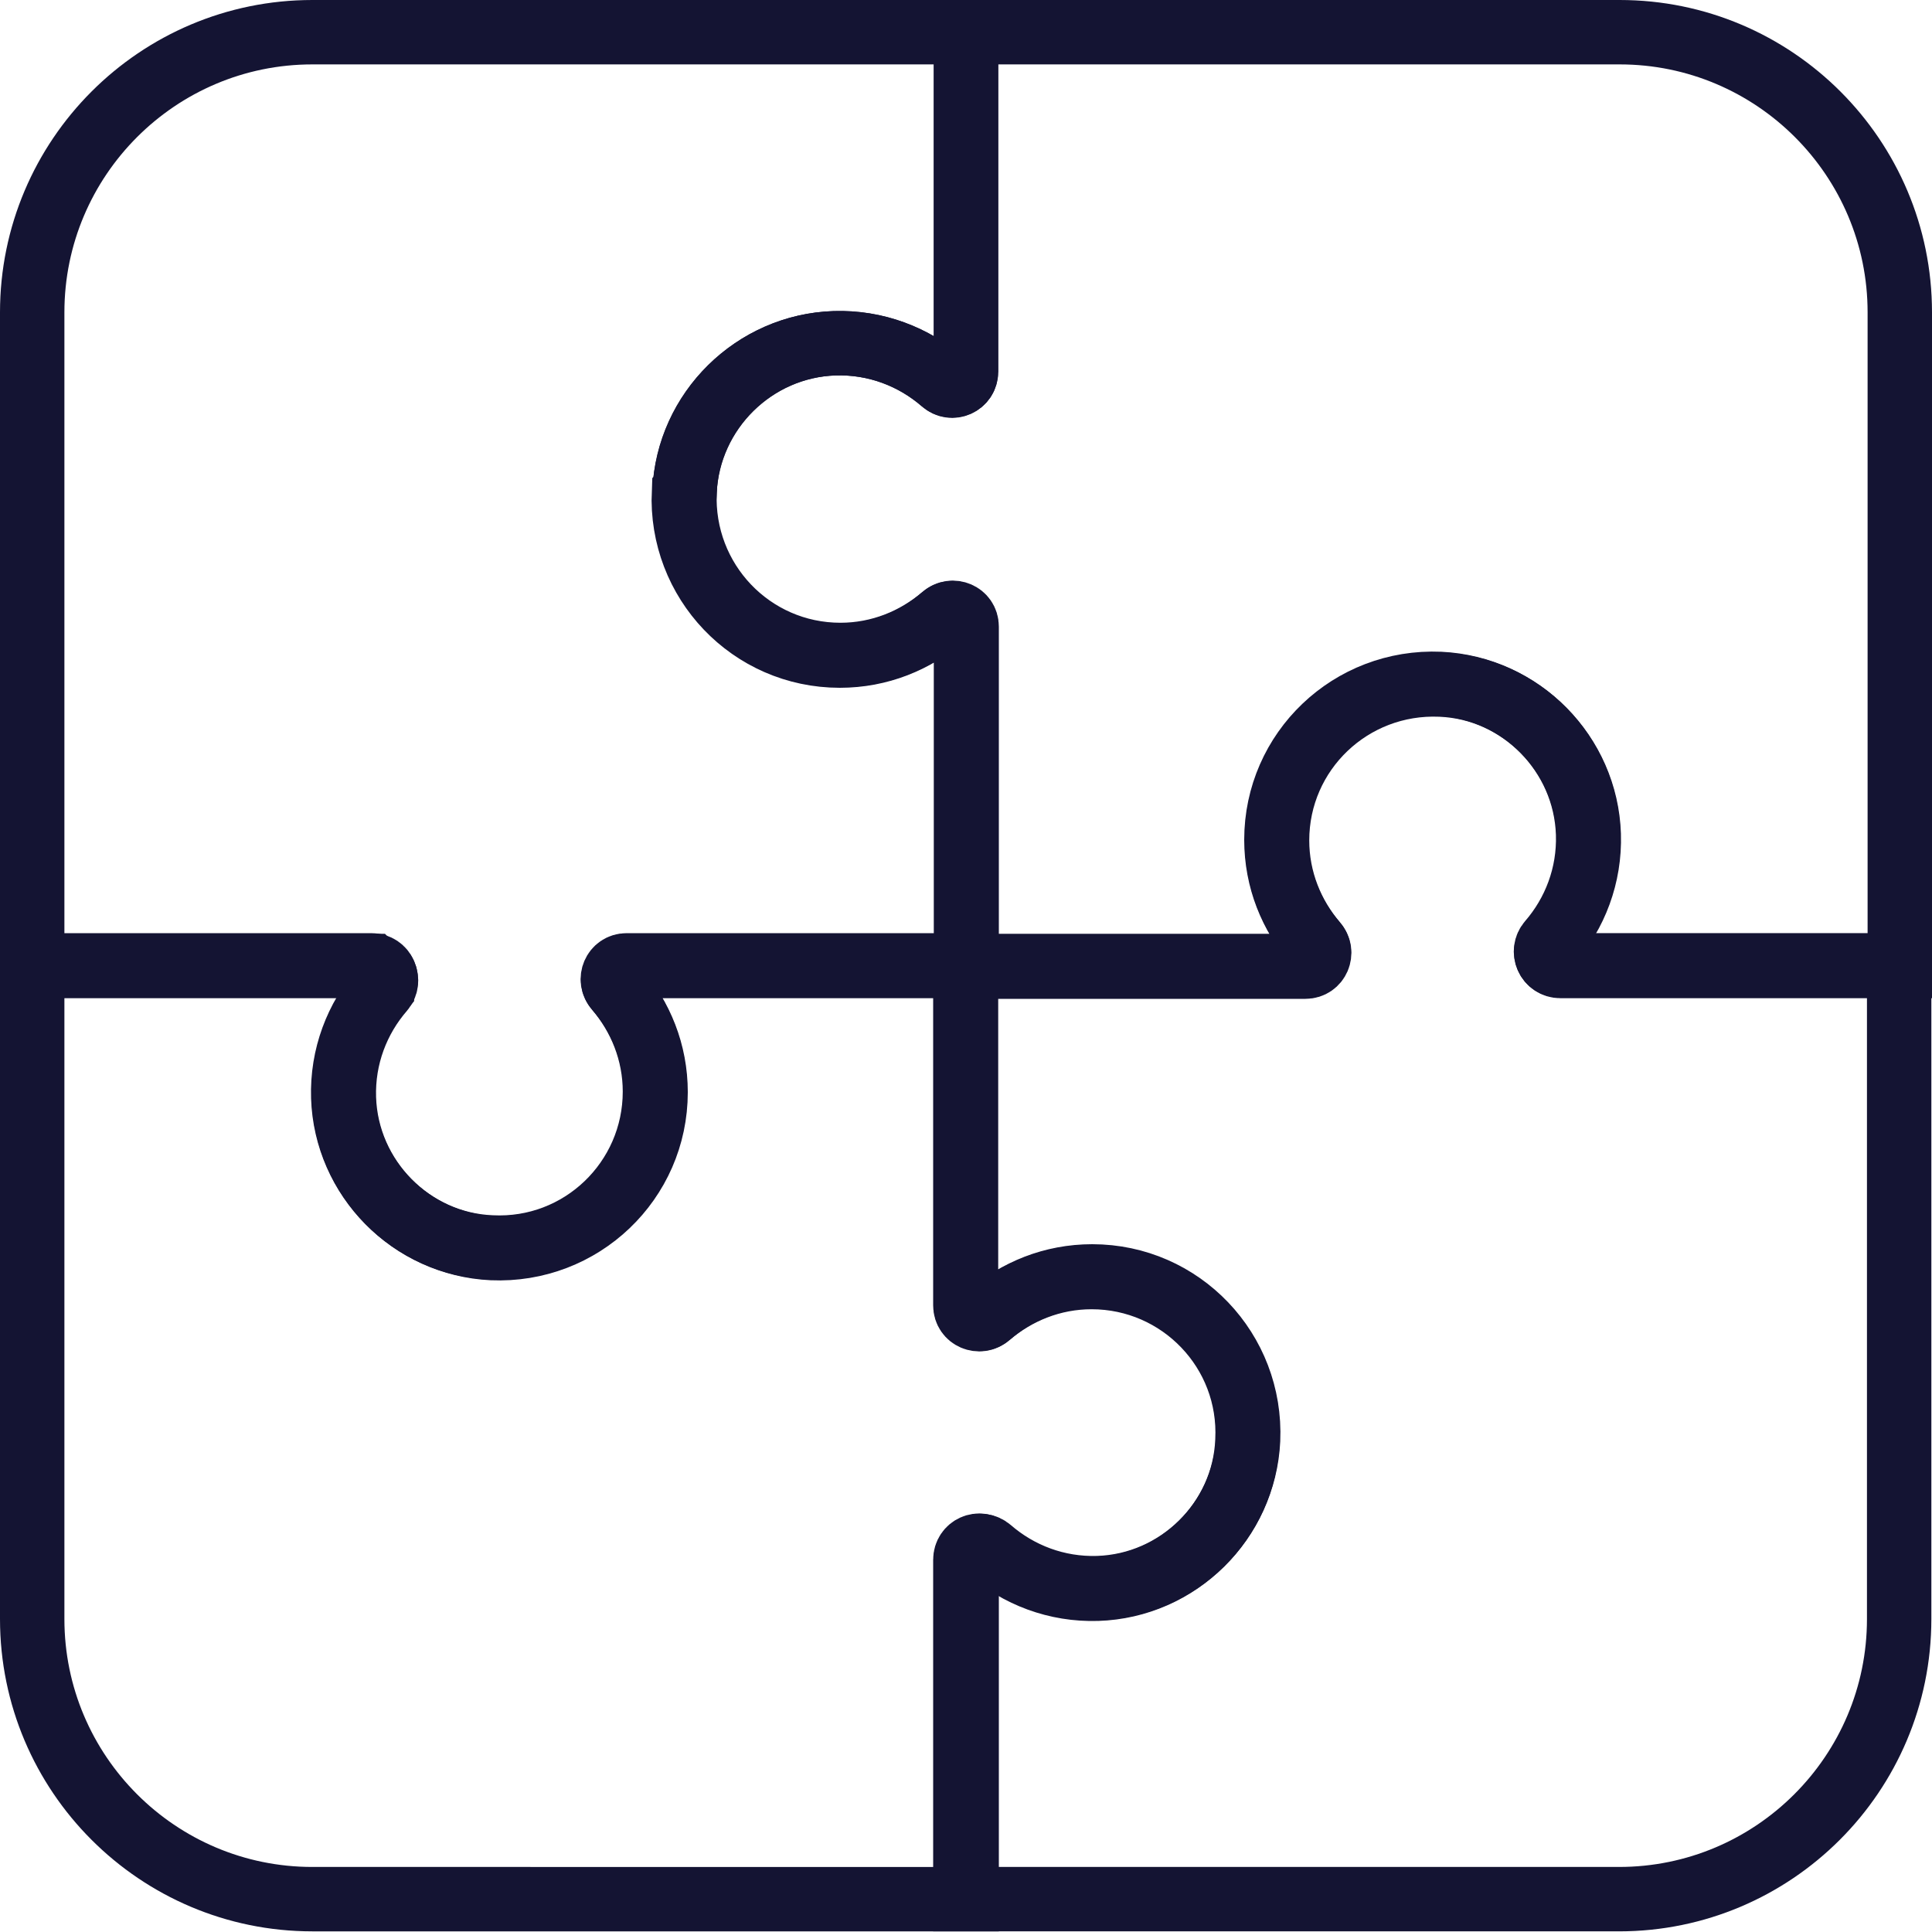 <?xml version="1.0" encoding="UTF-8"?>
<svg id="Layer_2" data-name="Layer 2" xmlns="http://www.w3.org/2000/svg" viewBox="0 0 30 30">
  <defs>
    <style>
      .cls-1 {
        fill: none;
        stroke: #141433;
        stroke-miterlimit: 10;
      }
    </style>
  </defs>
  <g id="ICONS">
    <g>
      <path class="cls-1" d="M5.77,15H.5V4.85C.5,2.45,2.45.5,4.85.5h10.15v5.27c0,.19-.22.29-.36.16-.45-.39-1.04-.62-1.68-.6-1.25.04-2.28,1.05-2.33,2.3-.06,1.39,1.04,2.54,2.42,2.54.61,0,1.17-.23,1.6-.6.14-.12.36-.03.36.16v5.27h-5.27c-.19,0-.29.22-.16.36.37.43.6.98.6,1.6,0,1.38-1.15,2.48-2.54,2.42-1.25-.06-2.26-1.08-2.3-2.33-.02-.64.21-1.23.6-1.68.12-.14.03-.36-.16-.36Z"/>
      <path class="cls-1" d="M5.93,15.36c-.39.45-.62,1.04-.6,1.68.04,1.25,1.05,2.28,2.3,2.33,1.39.07,2.54-1.04,2.54-2.42,0-.61-.23-1.17-.6-1.6-.12-.14-.03-.36.16-.36h5.27v5.27c0,.19.22.29.36.16.43-.37.98-.6,1.6-.6,1.38,0,2.48,1.15,2.42,2.54-.06,1.25-1.08,2.26-2.33,2.3-.64.02-1.23-.21-1.68-.6-.14-.12-.36-.03-.36.16v5.27H4.85c-2.4,0-4.35-1.95-4.35-4.35v-10.15h5.27c.19,0,.29.22.16.36Z"/>
      <path class="cls-1" d="M15.36,24.07c.45.39,1.04.62,1.68.6,1.25-.04,2.28-1.05,2.33-2.3.07-1.39-1.04-2.54-2.42-2.54-.61,0-1.17.23-1.6.6-.14.12-.36.03-.36-.16v-5.27h5.27c.19,0,.29-.22.16-.36-.37-.43-.6-.98-.6-1.6,0-1.38,1.15-2.48,2.54-2.42,1.25.06,2.26,1.08,2.3,2.33.02.64-.21,1.23-.6,1.68-.12.14-.03.36.16.36h5.27v10.15c0,2.4-1.95,4.35-4.35,4.35h-10.15v-5.27c0-.19.22-.29.36-.16Z"/>
      <path class="cls-1" d="M10.63,7.63c.06-1.25,1.08-2.26,2.33-2.3.64-.02,1.23.21,1.68.6.14.12.36.03.36-.16V.5h10.15c2.4,0,4.35,1.95,4.35,4.35v10.15h-5.27c-.19,0-.29-.22-.16-.36.39-.45.62-1.04.6-1.68-.04-1.25-1.05-2.28-2.3-2.33-1.39-.06-2.54,1.04-2.54,2.42,0,.61.23,1.17.6,1.6.12.14.03.36-.16.36h-5.27v-5.27c0-.19-.22-.29-.36-.16-.43.37-.98.6-1.6.6-1.38,0-2.48-1.15-2.42-2.54Z"/>
    </g>
  </g>
</svg>